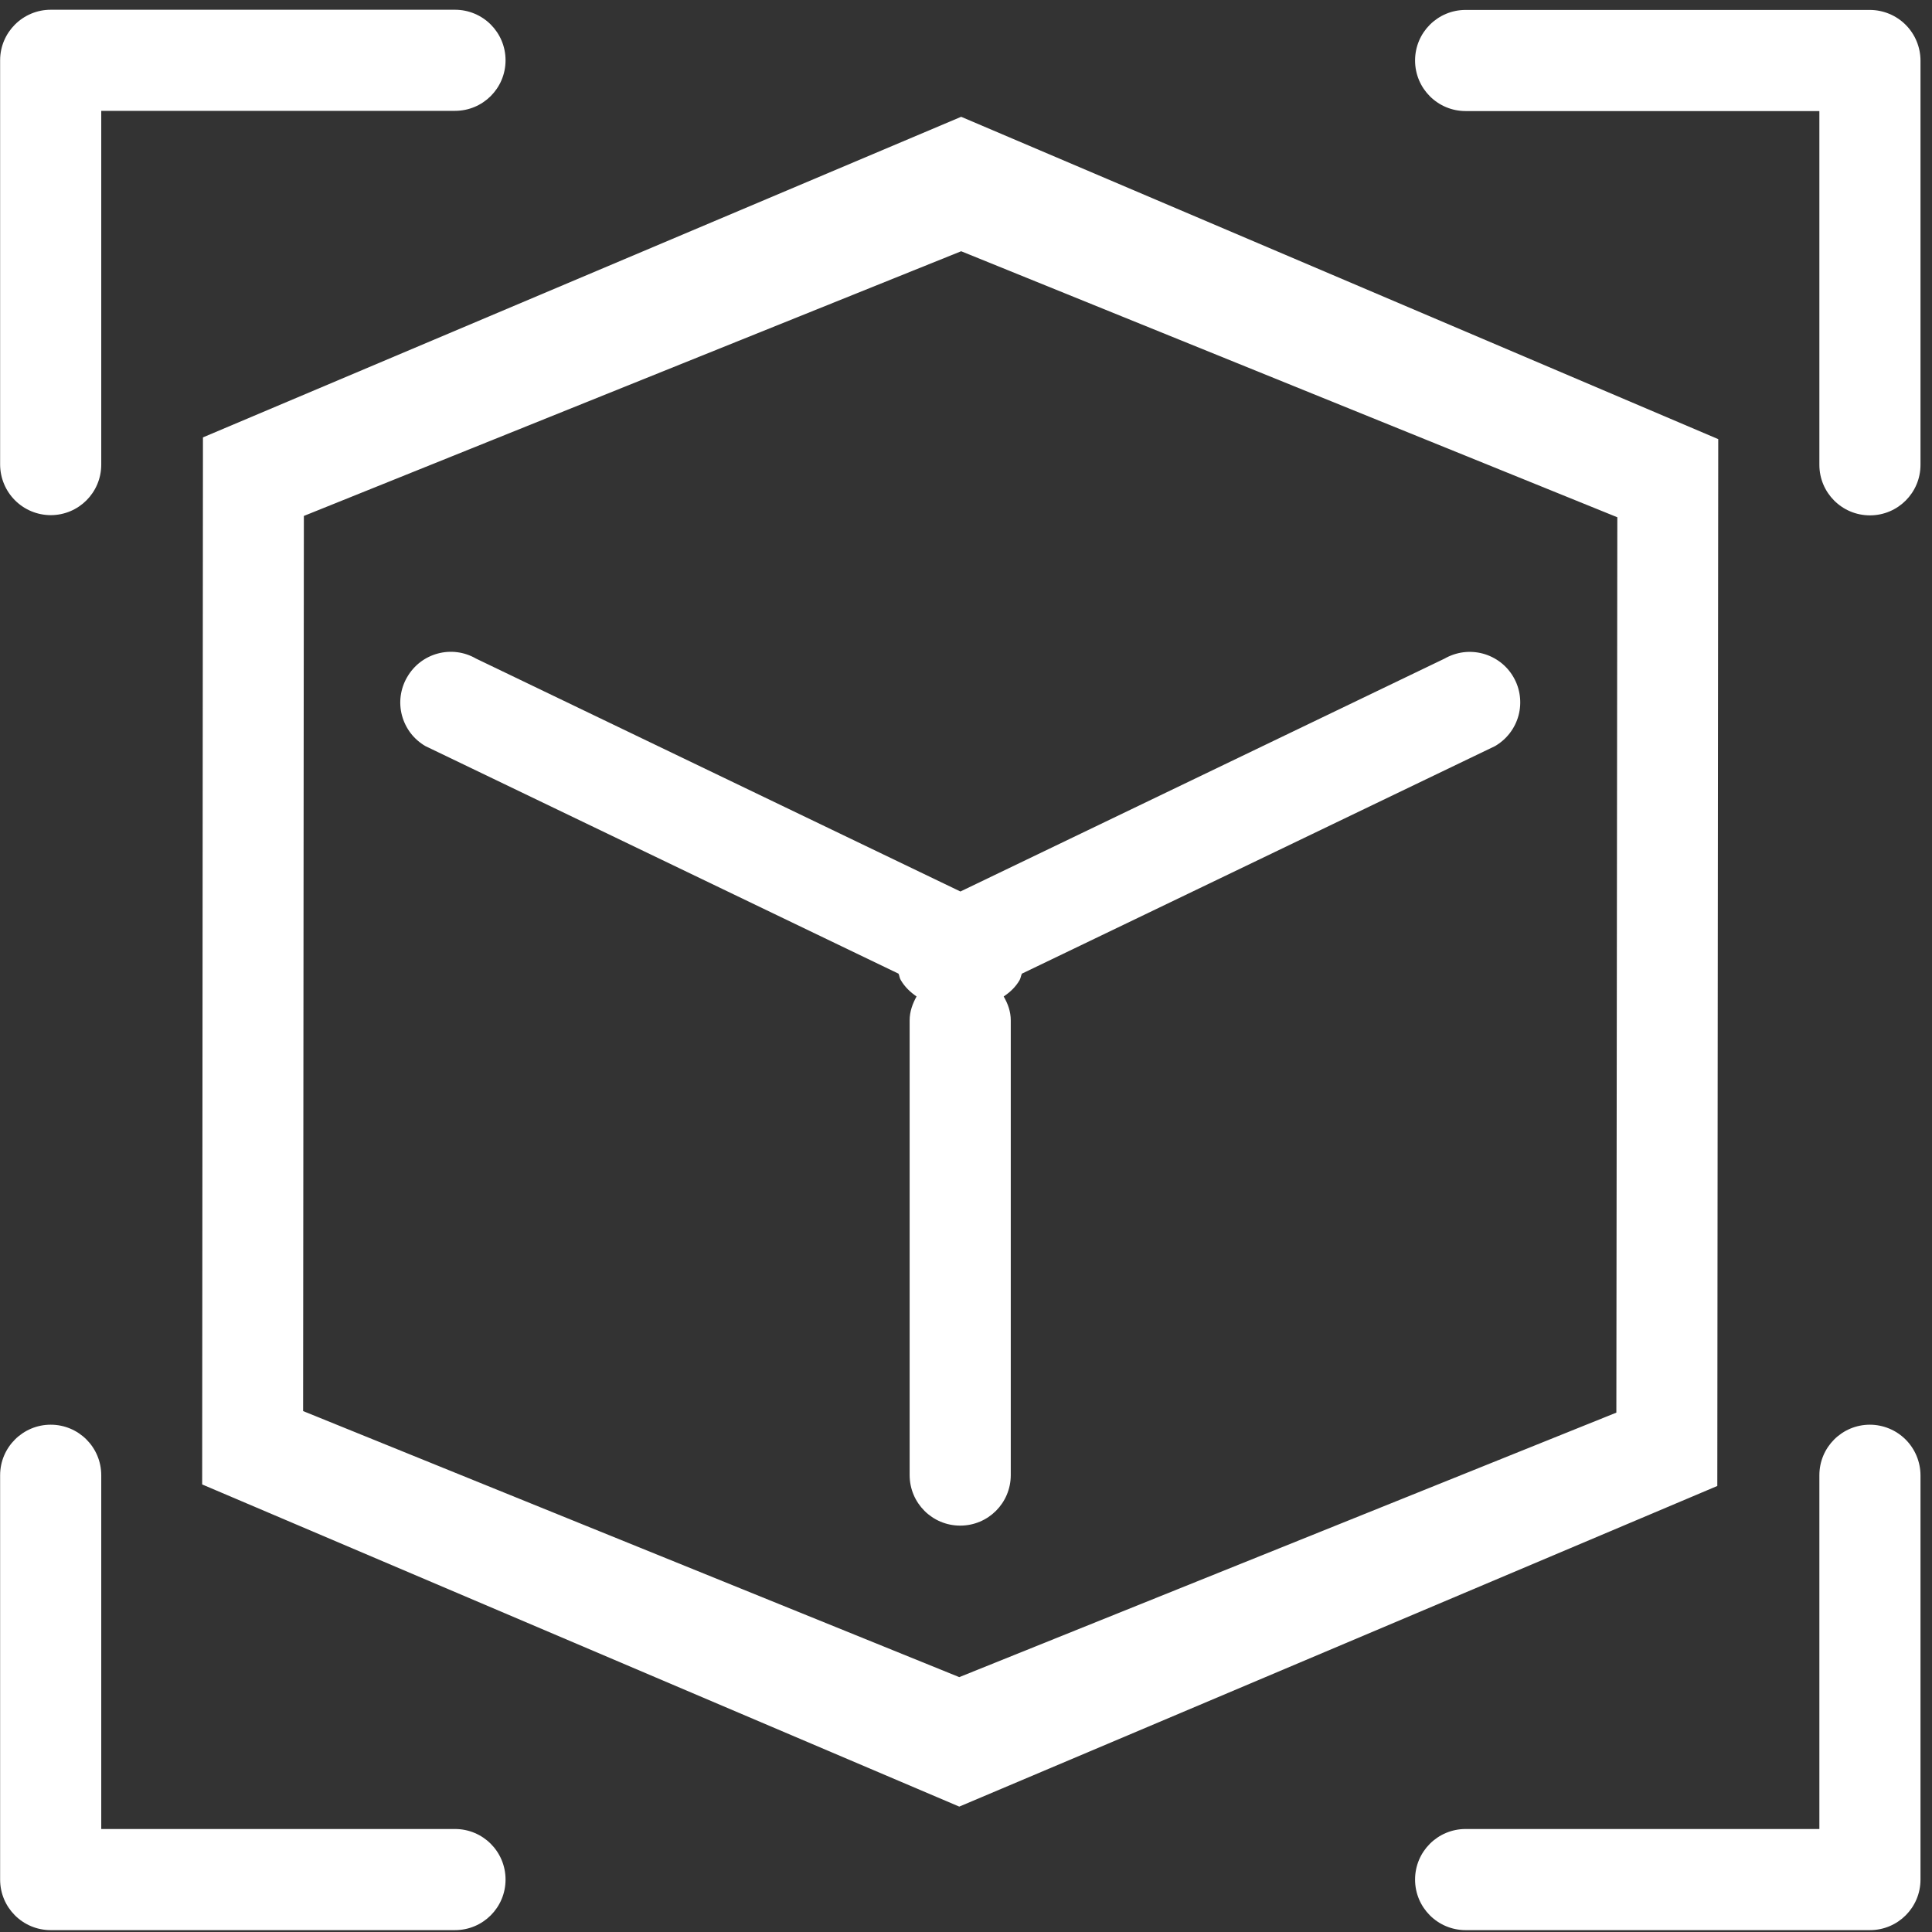 <svg width="64" height="64" viewBox="0 0 64 64" fill="none" xmlns="http://www.w3.org/2000/svg">
<rect x="0" y="0" width="64" height="64" fill="#333333" stroke="none"/>
<path d="M15.072 60.588H3.354V48.87C3.354 47.943 2.605 47.195 1.679 47.195C0.759 47.195 0.004 47.943 0.004 48.87V62.263C0.004 63.189 0.753 63.938 1.679 63.938H15.072C15.998 63.938 16.747 63.189 16.747 62.263C16.747 61.336 15.998 60.588 15.072 60.588ZM1.679 17.065C2.605 17.065 3.354 16.317 3.354 15.39V3.672H15.072C15.998 3.672 16.747 2.924 16.747 1.997C16.747 1.071 15.998 0.323 15.072 0.323H1.679C0.759 0.323 0.004 1.071 0.004 1.997V15.39C0.006 15.834 0.183 16.259 0.496 16.573C0.81 16.887 1.235 17.064 1.679 17.065ZM61.944 0.329H48.551C47.625 0.329 46.876 1.077 46.876 2.004C46.876 2.93 47.625 3.679 48.551 3.679H60.269V15.397C60.269 16.323 61.018 17.072 61.944 17.072C62.87 17.072 63.619 16.323 63.619 15.397V2.004C63.617 1.56 63.44 1.135 63.127 0.821C62.813 0.508 62.388 0.331 61.944 0.329ZM61.944 47.195C61.018 47.195 60.269 47.943 60.269 48.87V60.588H48.551C47.625 60.588 46.876 61.336 46.876 62.263C46.876 63.189 47.625 63.938 48.551 63.938H61.944C62.87 63.938 63.619 63.189 63.619 62.263V48.87C63.617 48.426 63.44 48.001 63.127 47.687C62.813 47.373 62.388 47.197 61.944 47.195ZM15.77 21.817C14.97 21.354 13.949 21.627 13.486 22.433C13.375 22.622 13.304 22.832 13.274 23.05C13.245 23.268 13.259 23.489 13.316 23.701C13.373 23.913 13.471 24.112 13.604 24.287C13.738 24.461 13.905 24.607 14.095 24.717L29.765 32.254C29.797 32.324 29.797 32.4 29.841 32.469C29.975 32.698 30.159 32.869 30.362 33.009C30.229 33.25 30.133 33.51 30.133 33.802V48.863C30.133 49.79 30.882 50.538 31.808 50.538C32.735 50.538 33.483 49.79 33.483 48.863V33.802C33.483 33.51 33.388 33.25 33.248 33.009C33.458 32.869 33.642 32.698 33.775 32.469C33.813 32.4 33.819 32.324 33.851 32.254L49.522 24.717C49.712 24.607 49.879 24.461 50.013 24.287C50.147 24.113 50.245 23.914 50.303 23.702C50.36 23.49 50.374 23.269 50.346 23.051C50.318 22.833 50.247 22.623 50.137 22.433C50.028 22.242 49.882 22.075 49.708 21.941C49.533 21.808 49.335 21.709 49.123 21.652C48.911 21.595 48.689 21.58 48.471 21.608C48.254 21.637 48.044 21.708 47.853 21.817L31.815 29.532L15.77 21.817ZM56.919 14.547L31.84 3.869L6.723 14.489L6.697 49.174L31.777 59.846L56.888 49.225L56.919 14.547ZM53.544 46.795L31.777 55.557L10.041 46.744L10.066 17.091L31.84 8.323L53.576 17.135L53.544 46.795Z" fill="white"/>
</svg>
